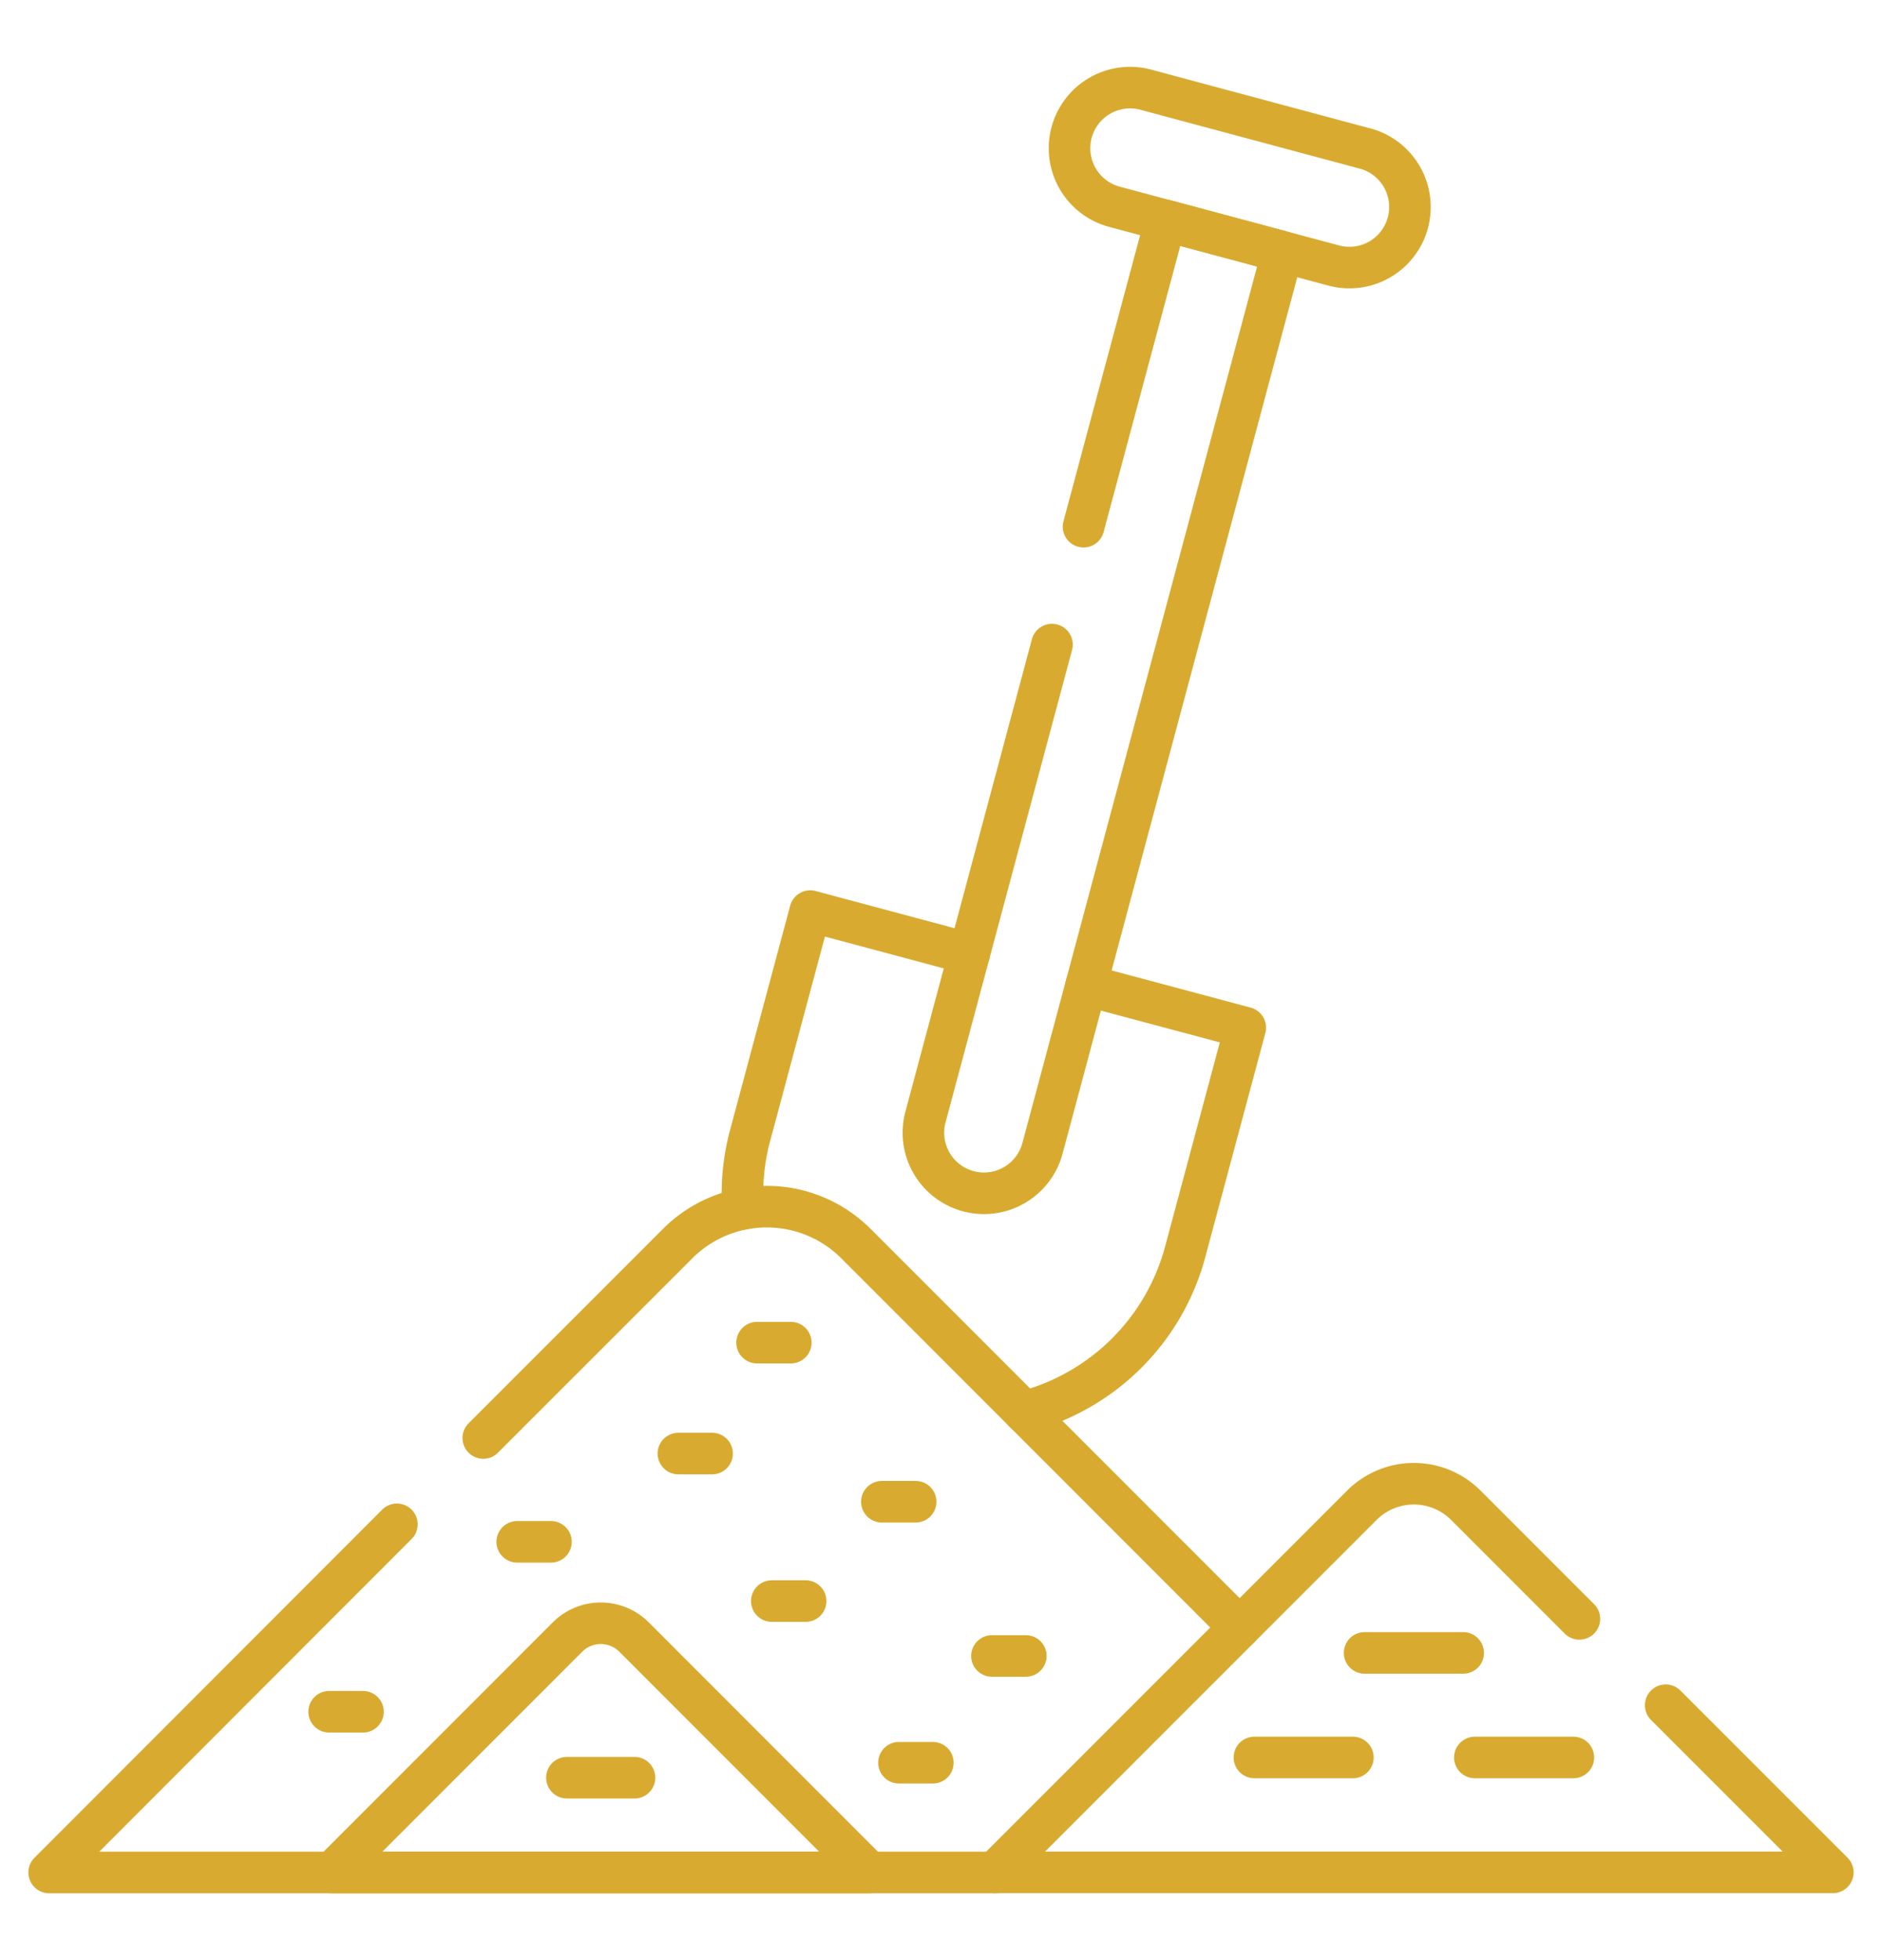 <svg xmlns="http://www.w3.org/2000/svg" xmlns:xlink="http://www.w3.org/1999/xlink" width="67.925" height="70.701" viewBox="0 0 67.925 70.701">
  <defs>
    <clipPath id="clip-path">
      <rect id="Rectangle_16721" data-name="Rectangle 16721" width="67.925" height="70.701" fill="none" stroke="#d8ab30" stroke-width="1.5"/>
    </clipPath>
  </defs>
  <g id="Group_335" data-name="Group 335" transform="translate(0)">
    <g id="Group_331" data-name="Group 331" transform="translate(0 0)" clip-path="url(#clip-path)">
      <path id="Path_69831" data-name="Path 69831" d="M46.512,40.771,52.544,46.8H22.3L35.548,33.556a2.656,2.656,0,0,1,3.749,0l4.1,4.1" transform="translate(13.606 20.736)" fill="none" stroke="#d8ab30" stroke-linecap="round" stroke-linejoin="round" stroke-width="1.5"/>
      <path id="Path_69832" data-name="Path 69832" d="M17.743,36.529l8.492,8.493H6.849l8.493-8.493A1.7,1.7,0,0,1,17.743,36.529Z" transform="translate(5.14 22.518)" fill="none" stroke="#d8ab30" stroke-linecap="round" stroke-linejoin="round" stroke-width="1.5"/>
      <path id="Path_69833" data-name="Path 69833" d="M15.918,34.67l7.024-7.02a4.549,4.549,0,0,1,6.418,0L43.217,41.507m-8.834,8.834H.25L12.8,37.784" transform="translate(1.524 17.198)" fill="none" stroke="#d8ab30" stroke-linecap="round" stroke-linejoin="round" stroke-width="1.5"/>
      <path id="Path_69834" data-name="Path 69834" d="M24.6,20.974l-5.738-1.536-2.17,8.093a8.042,8.042,0,0,0-.257,2.647M26.58,37.5a8.142,8.142,0,0,0,5.811-5.757l2.172-8.1-5.74-1.534" transform="translate(10.381 13.425)" fill="none" stroke="#d8ab30" stroke-linecap="round" stroke-linejoin="round" stroke-width="1.5"/>
      <path id="Path_69835" data-name="Path 69835" d="M25.272,18.644,20.714,35.655a2.186,2.186,0,1,0,4.223,1.13L33.593,4.479,29.372,3.344,26.411,14.391" transform="translate(12.696 4.606)" fill="none" stroke="#d8ab30" stroke-linecap="round" stroke-linejoin="round" stroke-width="1.5"/>
      <path id="Path_69836" data-name="Path 69836" d="M34.709,2.447,26.793.324a2.186,2.186,0,0,0-1.132,4.223l7.916,2.119a2.184,2.184,0,1,0,1.132-4.22Z" transform="translate(14.56 2.911)" fill="none" stroke="#d8ab30" stroke-linecap="round" stroke-linejoin="round" stroke-width="1.5"/>
      <path id="Path_69837" data-name="Path 69837" d="M36.308,40.495h3.556m-11.512,0h3.554m.423-3.771h3.559" transform="translate(16.922 22.896)" fill="none" stroke="#d8ab30" stroke-linecap="round" stroke-linejoin="round" stroke-width="1.5"/>
      <line id="Line_51" data-name="Line 51" x2="2.441" transform="translate(20.46 64.121)" fill="none" stroke="#d8ab30" stroke-linecap="round" stroke-linejoin="round" stroke-width="1.5"/>
      <path id="Path_69838" data-name="Path 69838" d="M27.344,44.647h1.223m-5.812-5.831h1.221m2.751-3.583h1.22m-5.724-5.738H23.44m-4.057,4H20.6m-7.034,3.184h1.218M6.778,42.808H8m22.7-2.012h1.223" transform="translate(5.101 18.934)" fill="none" stroke="#d8ab30" stroke-linecap="round" stroke-linejoin="round" stroke-width="1.5"/>
    </g>
  </g>
</svg>
